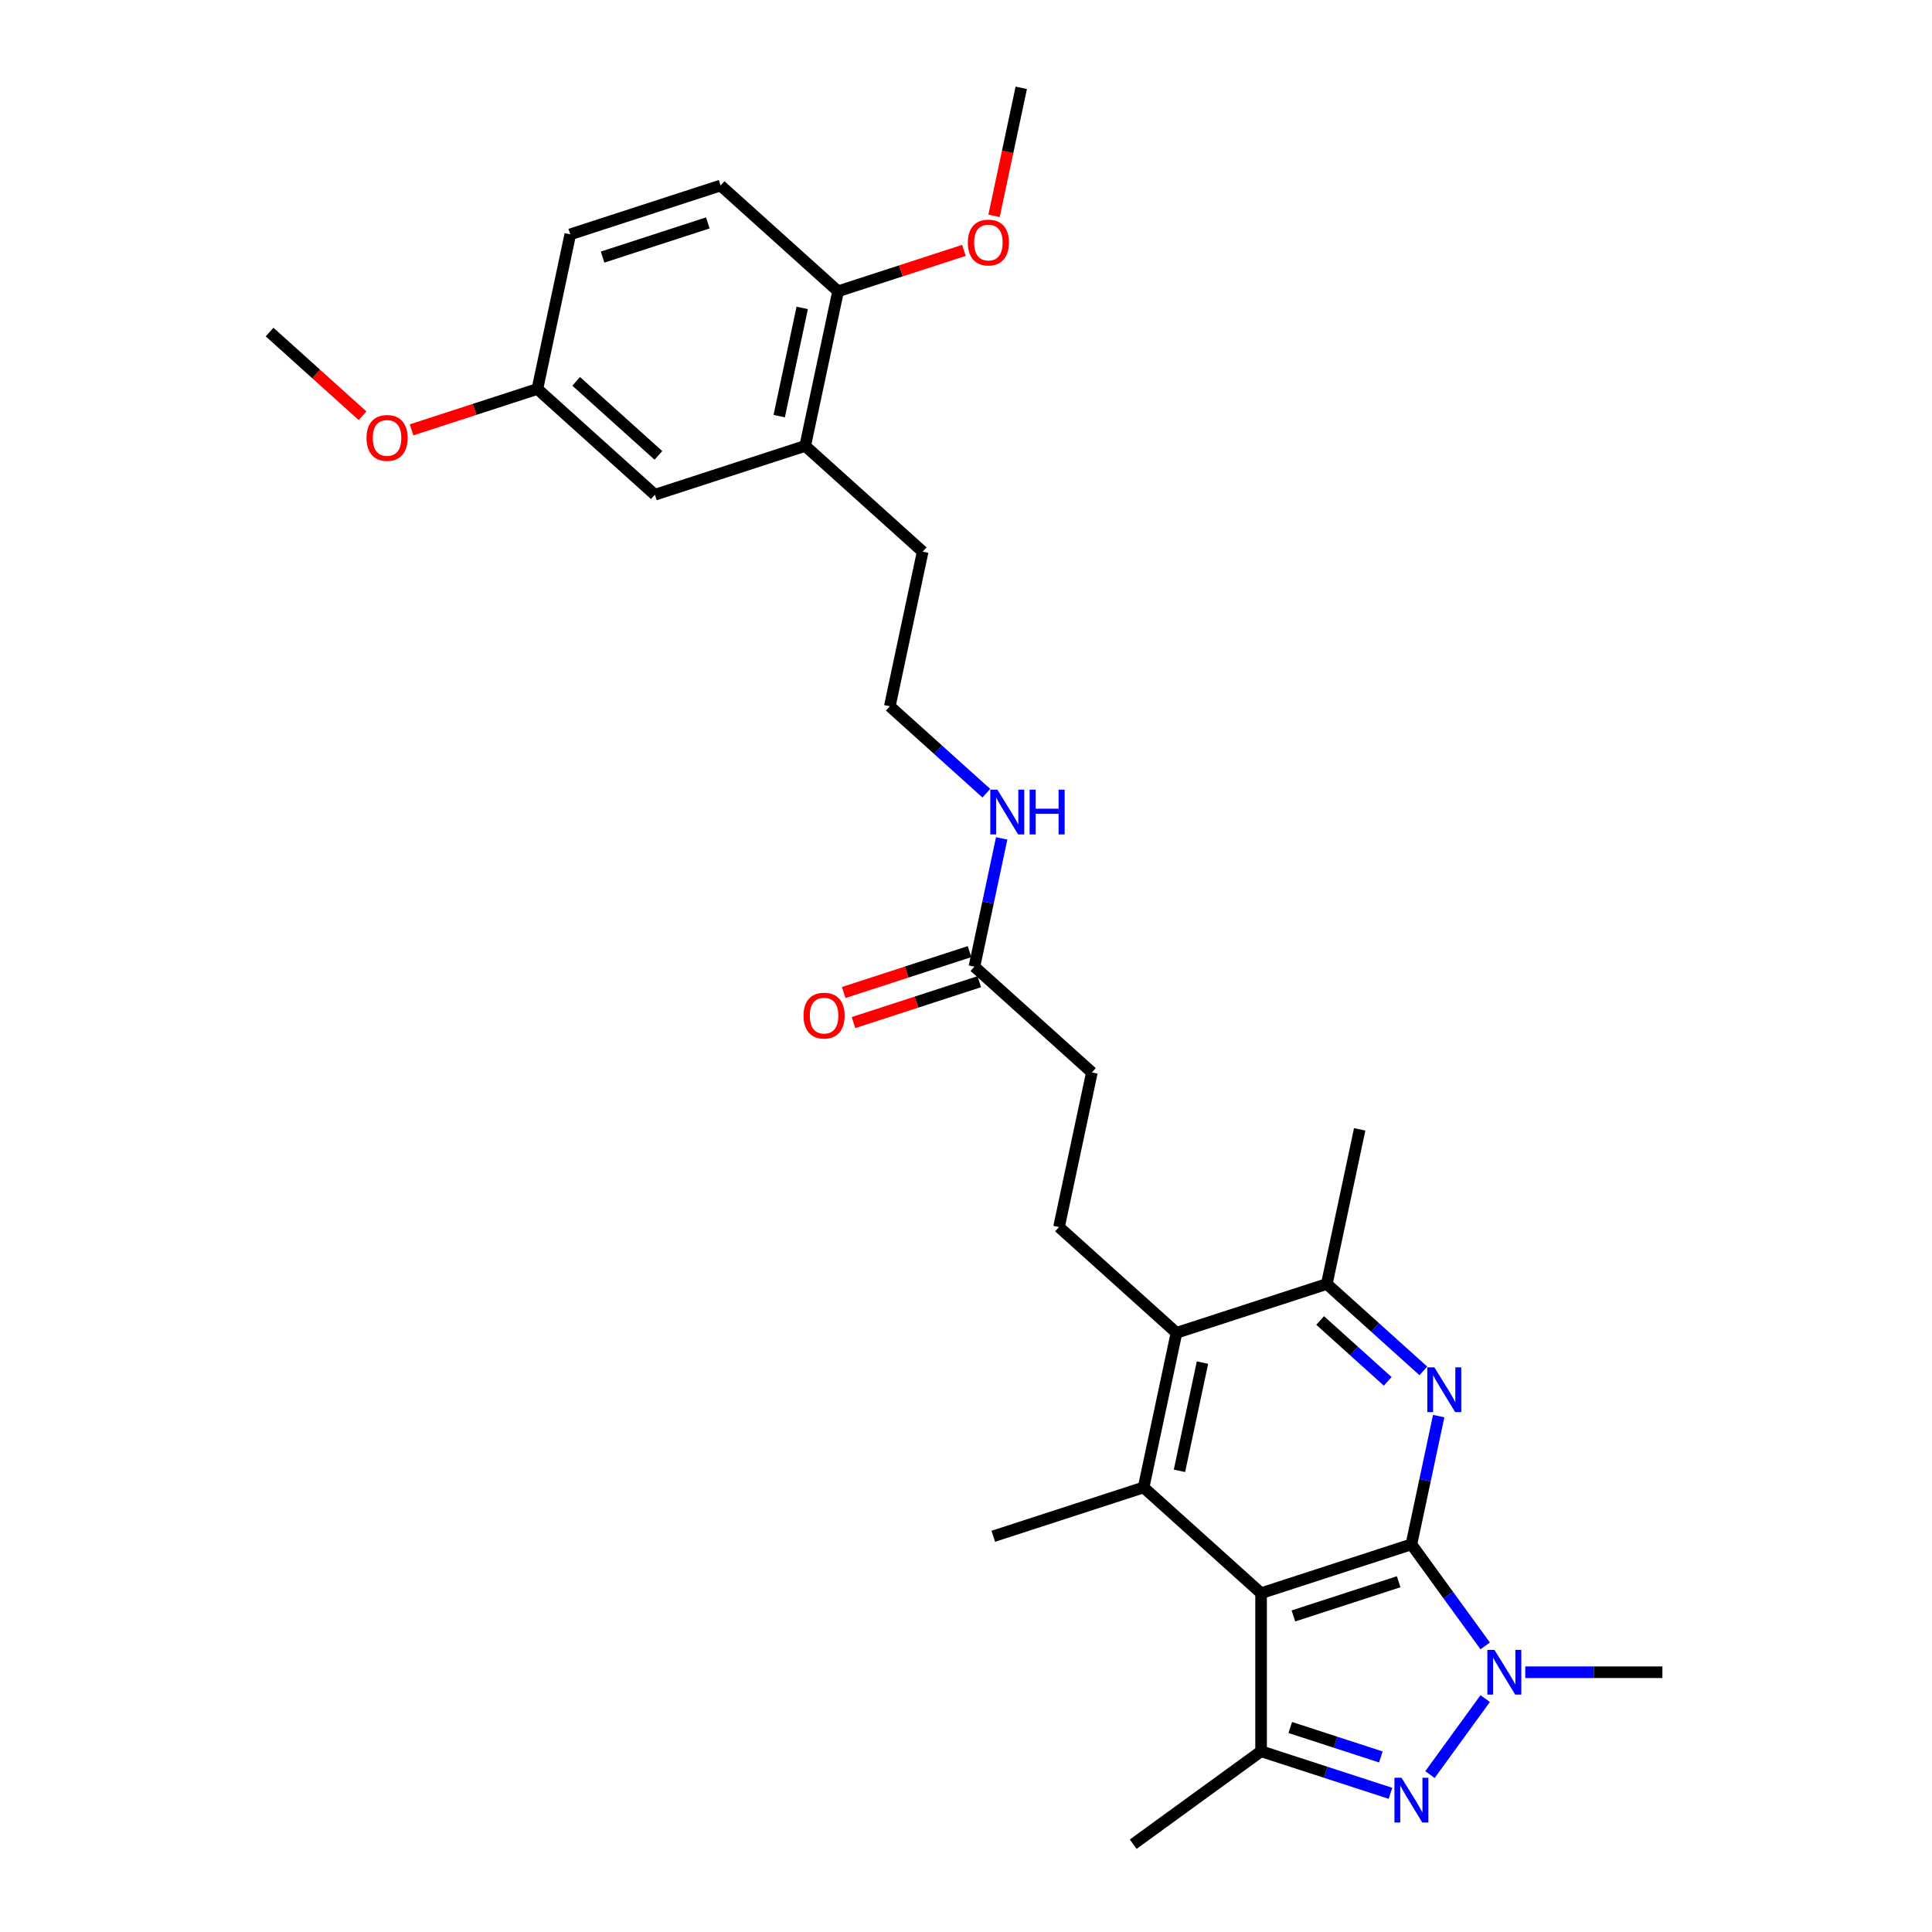 <?xml version='1.0' encoding='iso-8859-1'?>
<svg version='1.1' baseProfile='full'
              xmlns='http://www.w3.org/2000/svg'
                      xmlns:rdkit='http://www.rdkit.org/xml'
                      xmlns:xlink='http://www.w3.org/1999/xlink'
                  xml:space='preserve'
width='1000px' height='1000px' viewBox='0 0 1000 1000'>
<!-- END OF HEADER -->
<rect style='opacity:1.0;fill:#FFFFFF;stroke:none' width='1000' height='1000' x='0' y='0'> </rect>
<path class='bond-0' d='M 730.549,799.356 L 652.737,824.638' style='fill:none;fill-rule:evenodd;stroke:#000000;stroke-width:6px;stroke-linecap:butt;stroke-linejoin:miter;stroke-opacity:1' />
<path class='bond-0' d='M 723.933,818.711 L 669.465,836.408' style='fill:none;fill-rule:evenodd;stroke:#000000;stroke-width:6px;stroke-linecap:butt;stroke-linejoin:miter;stroke-opacity:1' />
<path class='bond-1' d='M 730.549,799.356 L 749.642,825.636' style='fill:none;fill-rule:evenodd;stroke:#000000;stroke-width:6px;stroke-linecap:butt;stroke-linejoin:miter;stroke-opacity:1' />
<path class='bond-1' d='M 749.642,825.636 L 768.736,851.916' style='fill:none;fill-rule:evenodd;stroke:#0000FF;stroke-width:6px;stroke-linecap:butt;stroke-linejoin:miter;stroke-opacity:1' />
<path class='bond-3' d='M 730.549,799.356 L 737.605,766.157' style='fill:none;fill-rule:evenodd;stroke:#000000;stroke-width:6px;stroke-linecap:butt;stroke-linejoin:miter;stroke-opacity:1' />
<path class='bond-3' d='M 737.605,766.157 L 744.662,732.958' style='fill:none;fill-rule:evenodd;stroke:#0000FF;stroke-width:6px;stroke-linecap:butt;stroke-linejoin:miter;stroke-opacity:1' />
<path class='bond-4' d='M 652.737,824.638 L 652.737,906.455' style='fill:none;fill-rule:evenodd;stroke:#000000;stroke-width:6px;stroke-linecap:butt;stroke-linejoin:miter;stroke-opacity:1' />
<path class='bond-5' d='M 652.737,824.638 L 591.935,769.893' style='fill:none;fill-rule:evenodd;stroke:#000000;stroke-width:6px;stroke-linecap:butt;stroke-linejoin:miter;stroke-opacity:1' />
<path class='bond-2' d='M 768.736,879.177 L 740.146,918.528' style='fill:none;fill-rule:evenodd;stroke:#0000FF;stroke-width:6px;stroke-linecap:butt;stroke-linejoin:miter;stroke-opacity:1' />
<path class='bond-18' d='M 789.472,865.547 L 824.964,865.547' style='fill:none;fill-rule:evenodd;stroke:#0000FF;stroke-width:6px;stroke-linecap:butt;stroke-linejoin:miter;stroke-opacity:1' />
<path class='bond-18' d='M 824.964,865.547 L 860.456,865.547' style='fill:none;fill-rule:evenodd;stroke:#000000;stroke-width:6px;stroke-linecap:butt;stroke-linejoin:miter;stroke-opacity:1' />
<path class='bond-29' d='M 719.716,928.218 L 686.226,917.336' style='fill:none;fill-rule:evenodd;stroke:#0000FF;stroke-width:6px;stroke-linecap:butt;stroke-linejoin:miter;stroke-opacity:1' />
<path class='bond-29' d='M 686.226,917.336 L 652.737,906.455' style='fill:none;fill-rule:evenodd;stroke:#000000;stroke-width:6px;stroke-linecap:butt;stroke-linejoin:miter;stroke-opacity:1' />
<path class='bond-29' d='M 714.726,909.391 L 691.283,901.774' style='fill:none;fill-rule:evenodd;stroke:#0000FF;stroke-width:6px;stroke-linecap:butt;stroke-linejoin:miter;stroke-opacity:1' />
<path class='bond-29' d='M 691.283,901.774 L 667.84,894.157' style='fill:none;fill-rule:evenodd;stroke:#000000;stroke-width:6px;stroke-linecap:butt;stroke-linejoin:miter;stroke-opacity:1' />
<path class='bond-7' d='M 736.727,709.574 L 711.742,687.077' style='fill:none;fill-rule:evenodd;stroke:#0000FF;stroke-width:6px;stroke-linecap:butt;stroke-linejoin:miter;stroke-opacity:1' />
<path class='bond-7' d='M 711.742,687.077 L 686.758,664.581' style='fill:none;fill-rule:evenodd;stroke:#000000;stroke-width:6px;stroke-linecap:butt;stroke-linejoin:miter;stroke-opacity:1' />
<path class='bond-7' d='M 718.282,714.985 L 700.793,699.238' style='fill:none;fill-rule:evenodd;stroke:#0000FF;stroke-width:6px;stroke-linecap:butt;stroke-linejoin:miter;stroke-opacity:1' />
<path class='bond-7' d='M 700.793,699.238 L 683.304,683.49' style='fill:none;fill-rule:evenodd;stroke:#000000;stroke-width:6px;stroke-linecap:butt;stroke-linejoin:miter;stroke-opacity:1' />
<path class='bond-20' d='M 652.737,906.455 L 586.546,954.545' style='fill:none;fill-rule:evenodd;stroke:#000000;stroke-width:6px;stroke-linecap:butt;stroke-linejoin:miter;stroke-opacity:1' />
<path class='bond-19' d='M 591.935,769.893 L 514.123,795.175' style='fill:none;fill-rule:evenodd;stroke:#000000;stroke-width:6px;stroke-linecap:butt;stroke-linejoin:miter;stroke-opacity:1' />
<path class='bond-30' d='M 591.935,769.893 L 608.946,689.864' style='fill:none;fill-rule:evenodd;stroke:#000000;stroke-width:6px;stroke-linecap:butt;stroke-linejoin:miter;stroke-opacity:1' />
<path class='bond-30' d='M 610.492,761.29 L 622.4,705.27' style='fill:none;fill-rule:evenodd;stroke:#000000;stroke-width:6px;stroke-linecap:butt;stroke-linejoin:miter;stroke-opacity:1' />
<path class='bond-6' d='M 608.946,689.864 L 686.758,664.581' style='fill:none;fill-rule:evenodd;stroke:#000000;stroke-width:6px;stroke-linecap:butt;stroke-linejoin:miter;stroke-opacity:1' />
<path class='bond-8' d='M 608.946,689.864 L 548.144,635.118' style='fill:none;fill-rule:evenodd;stroke:#000000;stroke-width:6px;stroke-linecap:butt;stroke-linejoin:miter;stroke-opacity:1' />
<path class='bond-25' d='M 686.758,664.581 L 703.768,584.553' style='fill:none;fill-rule:evenodd;stroke:#000000;stroke-width:6px;stroke-linecap:butt;stroke-linejoin:miter;stroke-opacity:1' />
<path class='bond-16' d='M 548.144,635.118 L 565.155,555.089' style='fill:none;fill-rule:evenodd;stroke:#000000;stroke-width:6px;stroke-linecap:butt;stroke-linejoin:miter;stroke-opacity:1' />
<path class='bond-9' d='M 504.353,500.343 L 565.155,555.089' style='fill:none;fill-rule:evenodd;stroke:#000000;stroke-width:6px;stroke-linecap:butt;stroke-linejoin:miter;stroke-opacity:1' />
<path class='bond-13' d='M 501.825,492.562 L 469.26,503.143' style='fill:none;fill-rule:evenodd;stroke:#000000;stroke-width:6px;stroke-linecap:butt;stroke-linejoin:miter;stroke-opacity:1' />
<path class='bond-13' d='M 469.26,503.143 L 436.694,513.724' style='fill:none;fill-rule:evenodd;stroke:#FF0000;stroke-width:6px;stroke-linecap:butt;stroke-linejoin:miter;stroke-opacity:1' />
<path class='bond-13' d='M 506.882,508.125 L 474.316,518.706' style='fill:none;fill-rule:evenodd;stroke:#000000;stroke-width:6px;stroke-linecap:butt;stroke-linejoin:miter;stroke-opacity:1' />
<path class='bond-13' d='M 474.316,518.706 L 441.751,529.287' style='fill:none;fill-rule:evenodd;stroke:#FF0000;stroke-width:6px;stroke-linecap:butt;stroke-linejoin:miter;stroke-opacity:1' />
<path class='bond-15' d='M 504.353,500.343 L 511.41,467.144' style='fill:none;fill-rule:evenodd;stroke:#000000;stroke-width:6px;stroke-linecap:butt;stroke-linejoin:miter;stroke-opacity:1' />
<path class='bond-15' d='M 511.41,467.144 L 518.467,433.946' style='fill:none;fill-rule:evenodd;stroke:#0000FF;stroke-width:6px;stroke-linecap:butt;stroke-linejoin:miter;stroke-opacity:1' />
<path class='bond-10' d='M 416.772,230.794 L 477.573,285.54' style='fill:none;fill-rule:evenodd;stroke:#000000;stroke-width:6px;stroke-linecap:butt;stroke-linejoin:miter;stroke-opacity:1' />
<path class='bond-11' d='M 416.772,230.794 L 433.782,150.766' style='fill:none;fill-rule:evenodd;stroke:#000000;stroke-width:6px;stroke-linecap:butt;stroke-linejoin:miter;stroke-opacity:1' />
<path class='bond-11' d='M 403.317,215.388 L 415.225,159.368' style='fill:none;fill-rule:evenodd;stroke:#000000;stroke-width:6px;stroke-linecap:butt;stroke-linejoin:miter;stroke-opacity:1' />
<path class='bond-12' d='M 416.772,230.794 L 338.959,256.077' style='fill:none;fill-rule:evenodd;stroke:#000000;stroke-width:6px;stroke-linecap:butt;stroke-linejoin:miter;stroke-opacity:1' />
<path class='bond-14' d='M 433.782,150.766 L 372.981,96.02' style='fill:none;fill-rule:evenodd;stroke:#000000;stroke-width:6px;stroke-linecap:butt;stroke-linejoin:miter;stroke-opacity:1' />
<path class='bond-22' d='M 433.782,150.766 L 466.347,140.185' style='fill:none;fill-rule:evenodd;stroke:#000000;stroke-width:6px;stroke-linecap:butt;stroke-linejoin:miter;stroke-opacity:1' />
<path class='bond-22' d='M 466.347,140.185 L 498.913,129.604' style='fill:none;fill-rule:evenodd;stroke:#FF0000;stroke-width:6px;stroke-linecap:butt;stroke-linejoin:miter;stroke-opacity:1' />
<path class='bond-17' d='M 338.959,256.077 L 278.158,201.331' style='fill:none;fill-rule:evenodd;stroke:#000000;stroke-width:6px;stroke-linecap:butt;stroke-linejoin:miter;stroke-opacity:1' />
<path class='bond-17' d='M 340.788,235.705 L 298.227,197.383' style='fill:none;fill-rule:evenodd;stroke:#000000;stroke-width:6px;stroke-linecap:butt;stroke-linejoin:miter;stroke-opacity:1' />
<path class='bond-31' d='M 372.981,96.02 L 295.169,121.303' style='fill:none;fill-rule:evenodd;stroke:#000000;stroke-width:6px;stroke-linecap:butt;stroke-linejoin:miter;stroke-opacity:1' />
<path class='bond-31' d='M 366.365,115.375 L 311.897,133.073' style='fill:none;fill-rule:evenodd;stroke:#000000;stroke-width:6px;stroke-linecap:butt;stroke-linejoin:miter;stroke-opacity:1' />
<path class='bond-23' d='M 510.531,410.561 L 485.547,388.065' style='fill:none;fill-rule:evenodd;stroke:#0000FF;stroke-width:6px;stroke-linecap:butt;stroke-linejoin:miter;stroke-opacity:1' />
<path class='bond-23' d='M 485.547,388.065 L 460.562,365.569' style='fill:none;fill-rule:evenodd;stroke:#000000;stroke-width:6px;stroke-linecap:butt;stroke-linejoin:miter;stroke-opacity:1' />
<path class='bond-21' d='M 278.158,201.331 L 295.169,121.303' style='fill:none;fill-rule:evenodd;stroke:#000000;stroke-width:6px;stroke-linecap:butt;stroke-linejoin:miter;stroke-opacity:1' />
<path class='bond-24' d='M 278.158,201.331 L 245.593,211.912' style='fill:none;fill-rule:evenodd;stroke:#000000;stroke-width:6px;stroke-linecap:butt;stroke-linejoin:miter;stroke-opacity:1' />
<path class='bond-24' d='M 245.593,211.912 L 213.027,222.493' style='fill:none;fill-rule:evenodd;stroke:#FF0000;stroke-width:6px;stroke-linecap:butt;stroke-linejoin:miter;stroke-opacity:1' />
<path class='bond-27' d='M 514.519,111.722 L 521.562,78.588' style='fill:none;fill-rule:evenodd;stroke:#FF0000;stroke-width:6px;stroke-linecap:butt;stroke-linejoin:miter;stroke-opacity:1' />
<path class='bond-27' d='M 521.562,78.588 L 528.605,45.455' style='fill:none;fill-rule:evenodd;stroke:#000000;stroke-width:6px;stroke-linecap:butt;stroke-linejoin:miter;stroke-opacity:1' />
<path class='bond-26' d='M 460.562,365.569 L 477.573,285.54' style='fill:none;fill-rule:evenodd;stroke:#000000;stroke-width:6px;stroke-linecap:butt;stroke-linejoin:miter;stroke-opacity:1' />
<path class='bond-28' d='M 187.664,215.195 L 163.604,193.532' style='fill:none;fill-rule:evenodd;stroke:#FF0000;stroke-width:6px;stroke-linecap:butt;stroke-linejoin:miter;stroke-opacity:1' />
<path class='bond-28' d='M 163.604,193.532 L 139.544,171.868' style='fill:none;fill-rule:evenodd;stroke:#000000;stroke-width:6px;stroke-linecap:butt;stroke-linejoin:miter;stroke-opacity:1' />
<path  class='atom-2' d='M 773.518 853.961
L 781.11 866.234
Q 781.863 867.445, 783.074 869.638
Q 784.285 871.83, 784.35 871.961
L 784.35 853.961
L 787.426 853.961
L 787.426 877.132
L 784.252 877.132
L 776.103 863.714
Q 775.154 862.143, 774.139 860.343
Q 773.158 858.543, 772.863 857.987
L 772.863 877.132
L 769.852 877.132
L 769.852 853.961
L 773.518 853.961
' fill='#0000FF'/>
<path  class='atom-3' d='M 725.427 920.152
L 733.02 932.425
Q 733.772 933.636, 734.983 935.828
Q 736.194 938.021, 736.259 938.152
L 736.259 920.152
L 739.336 920.152
L 739.336 943.323
L 736.161 943.323
L 728.012 929.905
Q 727.063 928.334, 726.049 926.534
Q 725.067 924.734, 724.772 924.178
L 724.772 943.323
L 721.762 943.323
L 721.762 920.152
L 725.427 920.152
' fill='#0000FF'/>
<path  class='atom-4' d='M 742.438 707.742
L 750.03 720.014
Q 750.783 721.225, 751.994 723.418
Q 753.205 725.611, 753.27 725.742
L 753.27 707.742
L 756.346 707.742
L 756.346 730.912
L 753.172 730.912
L 745.023 717.494
Q 744.074 715.924, 743.059 714.124
Q 742.078 712.324, 741.783 711.767
L 741.783 730.912
L 738.772 730.912
L 738.772 707.742
L 742.438 707.742
' fill='#0000FF'/>
<path  class='atom-14' d='M 415.905 525.692
Q 415.905 520.128, 418.654 517.019
Q 421.403 513.91, 426.541 513.91
Q 431.679 513.91, 434.428 517.019
Q 437.177 520.128, 437.177 525.692
Q 437.177 531.321, 434.396 534.528
Q 431.614 537.702, 426.541 537.702
Q 421.436 537.702, 418.654 534.528
Q 415.905 531.353, 415.905 525.692
M 426.541 535.084
Q 430.076 535.084, 431.974 532.728
Q 433.905 530.339, 433.905 525.692
Q 433.905 521.143, 431.974 518.852
Q 430.076 516.528, 426.541 516.528
Q 423.007 516.528, 421.076 518.819
Q 419.178 521.11, 419.178 525.692
Q 419.178 530.372, 421.076 532.728
Q 423.007 535.084, 426.541 535.084
' fill='#FF0000'/>
<path  class='atom-16' d='M 516.242 408.73
L 523.835 421.002
Q 524.587 422.213, 525.798 424.406
Q 527.009 426.598, 527.075 426.729
L 527.075 408.73
L 530.151 408.73
L 530.151 431.9
L 526.977 431.9
L 518.828 418.482
Q 517.879 416.911, 516.864 415.111
Q 515.882 413.311, 515.588 412.755
L 515.588 431.9
L 512.577 431.9
L 512.577 408.73
L 516.242 408.73
' fill='#0000FF'/>
<path  class='atom-16' d='M 532.933 408.73
L 536.075 408.73
L 536.075 418.58
L 547.922 418.58
L 547.922 408.73
L 551.063 408.73
L 551.063 431.9
L 547.922 431.9
L 547.922 421.198
L 536.075 421.198
L 536.075 431.9
L 532.933 431.9
L 532.933 408.73
' fill='#0000FF'/>
<path  class='atom-23' d='M 500.958 125.549
Q 500.958 119.985, 503.707 116.876
Q 506.456 113.767, 511.594 113.767
Q 516.732 113.767, 519.481 116.876
Q 522.23 119.985, 522.23 125.549
Q 522.23 131.178, 519.449 134.385
Q 516.667 137.559, 511.594 137.559
Q 506.489 137.559, 503.707 134.385
Q 500.958 131.21, 500.958 125.549
M 511.594 134.941
Q 515.129 134.941, 517.027 132.585
Q 518.958 130.196, 518.958 125.549
Q 518.958 121, 517.027 118.709
Q 515.129 116.385, 511.594 116.385
Q 508.06 116.385, 506.129 118.676
Q 504.231 120.967, 504.231 125.549
Q 504.231 130.229, 506.129 132.585
Q 508.06 134.941, 511.594 134.941
' fill='#FF0000'/>
<path  class='atom-25' d='M 189.71 226.679
Q 189.71 221.116, 192.459 218.007
Q 195.208 214.898, 200.346 214.898
Q 205.484 214.898, 208.233 218.007
Q 210.982 221.116, 210.982 226.679
Q 210.982 232.308, 208.2 235.516
Q 205.418 238.69, 200.346 238.69
Q 195.24 238.69, 192.459 235.516
Q 189.71 232.341, 189.71 226.679
M 200.346 236.072
Q 203.88 236.072, 205.778 233.716
Q 207.709 231.327, 207.709 226.679
Q 207.709 222.13, 205.778 219.839
Q 203.88 217.516, 200.346 217.516
Q 196.811 217.516, 194.88 219.807
Q 192.982 222.098, 192.982 226.679
Q 192.982 231.359, 194.88 233.716
Q 196.811 236.072, 200.346 236.072
' fill='#FF0000'/>
</svg>
